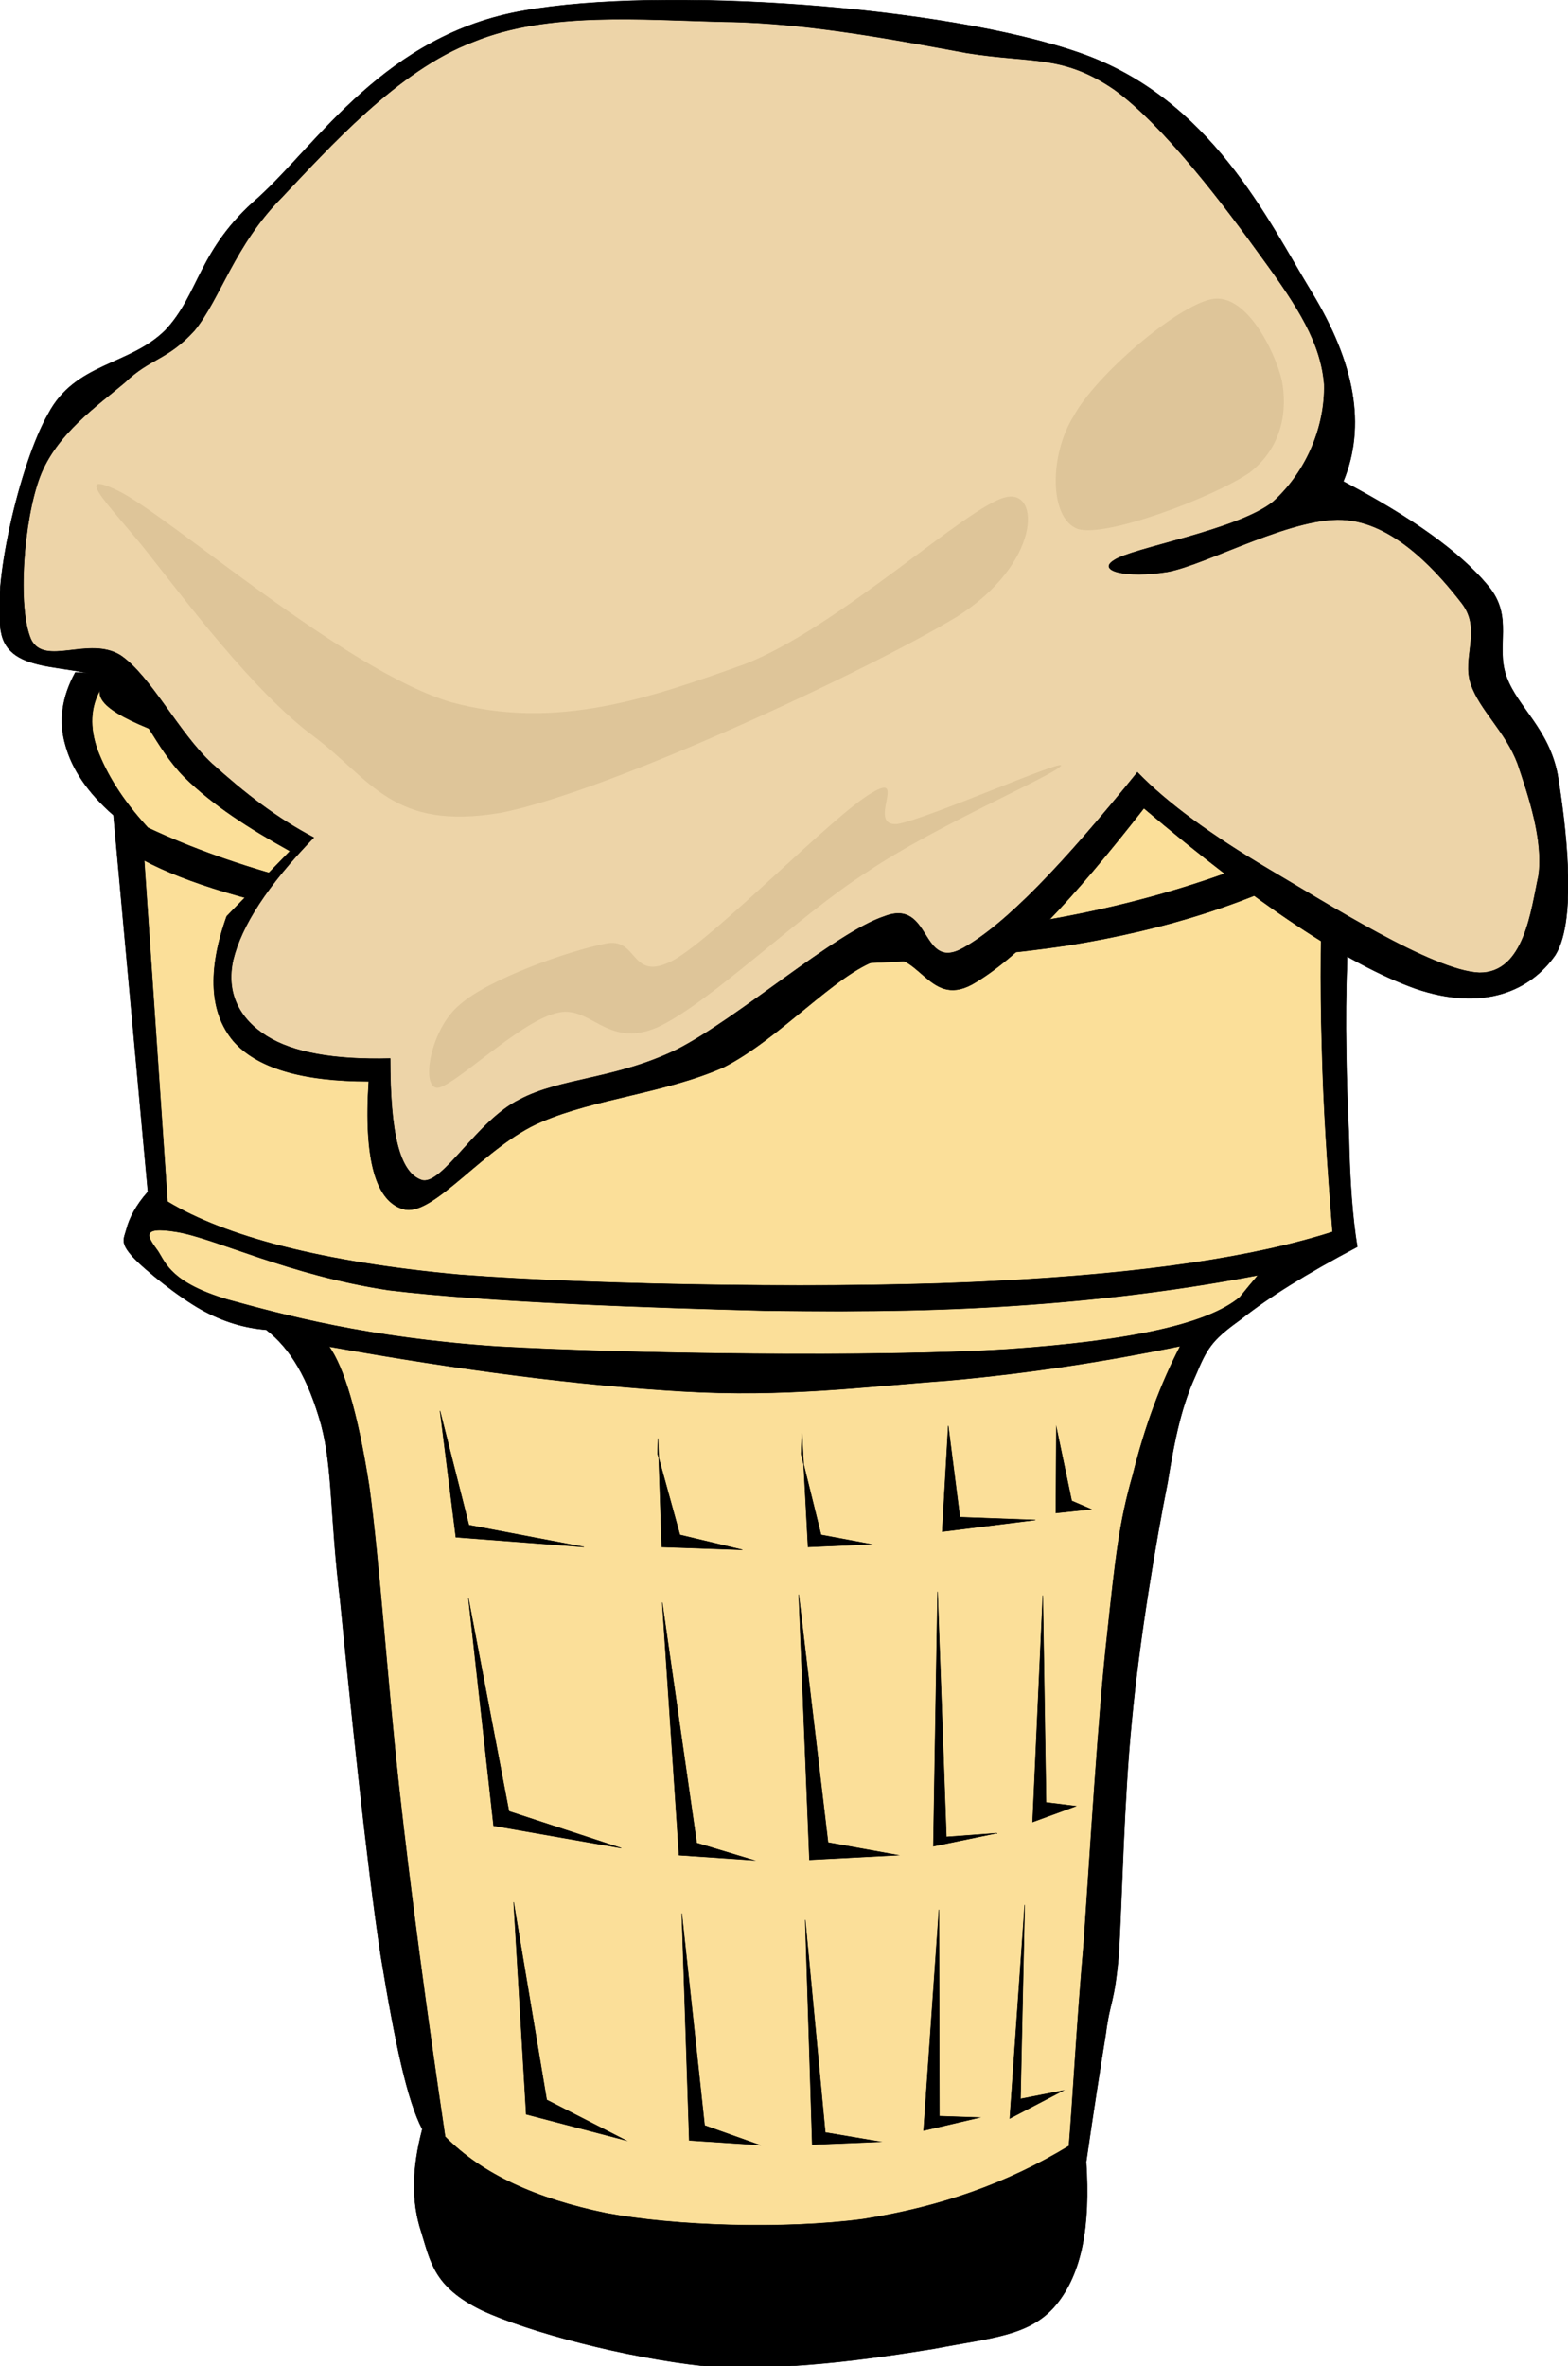 <?xml version="1.0" encoding="utf-8"?>
<!-- Generator: Adobe Illustrator 10.0, SVG Export Plug-In . SVG Version: 3.0.0 Build 77)  --><svg enable-background="new 0 0 121.174 182.748" height="182.748" i:pageBounds="0 792 612 0" i:rulerOrigin="0 0" i:viewOrigin="245 486.9995" overflow="visible" space="preserve" viewBox="0 0 121.174 182.748" width="121.174" xmlns="http://www.w3.org/2000/svg" xmlns:a="http://ns.adobe.com/AdobeSVGViewerExtensions/3.0/" xmlns:graph="http://ns.adobe.com/Graphs/1.0/" xmlns:i="http://ns.adobe.com/AdobeIllustrator/10.0/" xmlns:x="http://ns.adobe.com/Extensibility/1.0/" xmlns:xlink="http://www.w3.org/1999/xlink">
  <g i:dimmedPercent="50" i:layer="yes" i:rgbTrio="#4F008000FFFF" id="Layer_1">
    <g>
      <path clip-rule="evenodd" d="     M5.817,51.942c-1.044,1.908-1.296,3.78-0.756,5.616c0.504,1.836,1.692,3.636,3.708,5.4l2.664,29.088     c-0.936,1.045-1.44,2.053-1.656,2.881c-0.216,0.791-0.504,1.043,0.504,2.158c0.936,1.01,3.492,3.061,5.292,4.068     c1.692,0.938,3.312,1.404,5.004,1.549c1.872,1.439,3.24,3.744,4.248,7.344c0.9,3.455,0.648,6.768,1.476,13.68     c0.684,6.949,2.052,20.377,3.132,27.359c1.116,6.805,2.052,11.16,3.204,13.357c-0.792,3.023-0.864,5.543-0.072,7.955     c0.72,2.305,0.972,4.213,4.644,6.012c3.708,1.729,11.196,3.672,17.172,4.32c5.868,0.469,13.141-0.576,17.783-1.332     c4.465-0.863,7.416-0.971,9.434-3.383c2.016-2.449,2.662-6.084,2.34-11.053c0.576-3.961,1.08-7.199,1.512-9.863     c0.359-2.736,0.648-2.197,1.008-6.156c0.252-4.213,0.396-11.953,1.008-18.072c0.576-6.191,1.871-13.896,2.771-18.396     c0.721-4.535,1.332-6.443,2.268-8.496c0.865-2.088,1.369-2.627,3.457-4.139c2.088-1.656,4.969-3.457,8.928-5.545     c-0.359-2.195-0.576-4.932-0.648-8.604c-0.18-3.78-0.324-9.108-0.143-13.212c0.035-4.212,0.395-7.74,0.791-11.268     c1.26-0.72,2.16-1.728,2.844-3.024c0.684-1.368,1.008-2.988,1.117-5.004C74.504,54.103,40.161,53.022,5.817,51.942z" fill-rule="evenodd" i:knockout="Off" stroke="#000000" stroke-miterlimit="10" stroke-width="0.036"/>
      <path clip-rule="evenodd" d="     M100.93,64.902c-8.137,3.78-17.354,6.228-28.08,7.2C62.014,72.966,47,72.03,36.705,70.663c-10.332-1.404-18.612-3.6-25.272-6.732     c-2.088-2.268-3.204-4.212-3.888-5.976c-0.648-1.8-0.54-3.348,0.18-4.644c-0.252,1.332,2.484,2.664,8.208,4.536     c5.76,1.692,15.84,4.932,26.064,5.976c10.152,1.008,23.328,1.152,34.273,0.036c10.871-1.26,20.771-3.492,30.383-7.092     c0.396,1.044-0.035,2.304-0.9,3.636C104.709,61.734,103.232,63.282,100.93,64.902z" fill="#FBDF99" fill-rule="evenodd" i:knockout="Off" stroke="#000000" stroke-miterlimit="10" stroke-width="0.036"/>
      <path clip-rule="evenodd" d="     M11.145,66.45l1.8,26.352c4.392,2.664,11.88,4.68,22.608,5.652c10.836,0.828,30.168,1.115,41.615,0.469     c11.27-0.576,19.729-1.838,25.813-3.781c-0.396-4.932-0.721-9.684-0.828-14.4c-0.145-4.752-0.072-9.432,0.072-14.04     c-5.4,2.916-11.881,5.076-19.871,6.336c-8.064,1.188-18.613,1.692-27.901,1.368c-9.504-0.36-20.304-2.016-27.684-3.312     C19.497,69.727,14.385,68.178,11.145,66.45z" fill="#FBDF99" fill-rule="evenodd" i:knockout="Off" stroke="#000000" stroke-miterlimit="10" stroke-width="0.036"/>
      <path clip-rule="evenodd" d="     M95.816,100.183c-2.484,2.088-8.496,3.383-18.035,4.031c-9.793,0.611-29.161,0.359-39.349-0.217     c-10.116-0.684-16.524-2.447-20.88-3.635c-4.32-1.297-4.752-2.809-5.328-3.709c-0.72-1.008-1.584-2.016,1.44-1.512     c3.024,0.504,8.676,3.348,16.38,4.5c7.74,0.936,20.592,1.369,29.124,1.584c8.208,0.107,14.112,0,20.483-0.467     c6.373-0.469,12.133-1.225,17.568-2.27C96.752,99.031,96.285,99.607,95.816,100.183z" fill="#FBDF99" fill-rule="evenodd" i:knockout="Off" stroke="#000000" stroke-miterlimit="10" stroke-width="0.036"/>
      <path clip-rule="evenodd" d="     M25.437,103.998c1.116,1.584,2.196,5.004,3.096,10.801c0.792,5.76,1.368,14.652,2.304,23.221c0.936,8.424,2.124,17.279,3.564,27     c2.88,2.916,7.02,4.787,12.42,5.904c5.364,1.008,13.788,1.26,19.835,0.467c6.012-0.936,11.197-2.771,15.949-5.652     c0.324-3.959,0.576-9.107,1.15-15.73c0.469-6.732,1.117-17.641,1.801-23.689c0.648-6.047,0.936-8.748,1.98-12.383     c0.936-3.781,2.16-7.057,3.672-9.973c-5.652,1.152-11.52,2.088-18,2.664c-6.48,0.469-12.528,1.297-20.484,0.828     C44.697,106.986,35.697,105.833,25.437,103.998z" fill="#FBDF99" fill-rule="evenodd" i:knockout="Off" stroke="#000000" stroke-miterlimit="10" stroke-width="0.036"/>
      <path clip-rule="evenodd" d="     M34.005,108.966l1.224,9.756l9.9,0.756l-8.892-1.691L34.005,108.966z" fill-rule="evenodd" i:knockout="Off" stroke="#000000" stroke-miterlimit="10" stroke-width="0.036"/>
      <path clip-rule="evenodd" d="     M36.201,123.439l1.944,17.568l9.864,1.727l-8.676-2.844L36.201,123.439z" fill-rule="evenodd" i:knockout="Off" stroke="#000000" stroke-miterlimit="10" stroke-width="0.036"/>
      <path clip-rule="evenodd" d="     M39.693,146.91l0.972,16.381l7.704,2.016l-6.12-3.131L39.693,146.91z" fill-rule="evenodd" i:knockout="Off" stroke="#000000" stroke-miterlimit="10" stroke-width="0.036"/>
      <path clip-rule="evenodd" d="     M50.853,111.091l0.288,8.387l6.228,0.217l-4.824-1.152l-1.728-6.264L50.853,111.091z" fill-rule="evenodd" i:knockout="Off" stroke="#000000" stroke-miterlimit="10" stroke-width="0.036"/>
      <path clip-rule="evenodd" d="     M51.177,123.763l1.296,19.512l5.796,0.395l-4.428-1.33L51.177,123.763z" fill-rule="evenodd" i:knockout="Off" stroke="#000000" stroke-miterlimit="10" stroke-width="0.036"/>
      <path clip-rule="evenodd" d="     M52.689,147.775l0.576,17.531l5.436,0.359l-4.248-1.512L52.689,147.775z" fill-rule="evenodd" i:knockout="Off" stroke="#000000" stroke-miterlimit="10" stroke-width="0.036"/>
      <path clip-rule="evenodd" d="     M61.977,110.695l0.468,8.783l4.859-0.215l-3.852-0.721l-1.548-6.264L61.977,110.695z" fill-rule="evenodd" i:knockout="Off" stroke="#000000" stroke-miterlimit="10" stroke-width="0.036"/>
      <path clip-rule="evenodd" d="     M61.725,123.15l0.828,20.484l6.84-0.359l-5.4-0.973L61.725,123.15z" fill-rule="evenodd" i:knockout="Off" stroke="#000000" stroke-miterlimit="10" stroke-width="0.036"/>
      <path clip-rule="evenodd" d="     M62.229,148.279l0.541,17.352l5.256-0.217l-4.248-0.719L62.229,148.279z" fill-rule="evenodd" i:knockout="Off" stroke="#000000" stroke-miterlimit="10" stroke-width="0.036"/>
      <path clip-rule="evenodd" d="     M72.561,147.486l-1.188,17.064l4.32-1.008l-3.096-0.107L72.561,147.486z" fill-rule="evenodd" i:knockout="Off" stroke="#000000" stroke-miterlimit="10" stroke-width="0.036"/>
      <path clip-rule="evenodd" d="     M72.453,122.935l-0.324,19.656l4.896-1.01l-3.889,0.289L72.453,122.935z" fill-rule="evenodd" i:knockout="Off" stroke="#000000" stroke-miterlimit="10" stroke-width="0.036"/>
      <path clip-rule="evenodd" d="     M73.281,110.119l-0.469,8.172l7.201-0.9l-5.832-0.215L73.281,110.119z" fill-rule="evenodd" i:knockout="Off" stroke="#000000" stroke-miterlimit="10" stroke-width="0.036"/>
      <path clip-rule="evenodd" d="     M81.633,110.226l-0.035,6.625l2.734-0.289l-1.512-0.648L81.633,110.226z" fill-rule="evenodd" i:knockout="Off" stroke="#000000" stroke-miterlimit="10" stroke-width="0.036"/>
      <path clip-rule="evenodd" d="     M80.588,123.222l-0.791,17.496l3.348-1.225l-2.305-0.287L80.588,123.222z" fill-rule="evenodd" i:knockout="Off" stroke="#000000" stroke-miterlimit="10" stroke-width="0.036"/>
      <path clip-rule="evenodd" d="     M79.186,147.126l-1.152,16.488l4.139-2.16l-3.311,0.648L79.186,147.126z" fill-rule="evenodd" i:knockout="Off" stroke="#000000" stroke-miterlimit="10" stroke-width="0.036"/>
      <path clip-rule="evenodd" d="     M17.517,70.771l4.896-5.04c-3.168-1.764-5.94-3.528-8.172-5.724c-2.268-2.304-3.204-5.292-5.436-7.164     c-2.412-1.836-7.848-0.468-8.676-3.816c-0.864-3.492,1.404-13.248,3.6-17.064c2.088-3.96,6.264-3.708,9.036-6.444     c2.664-2.808,2.52-6.228,7.2-10.26c4.608-4.176,9.828-12.6,20.52-14.436c10.692-1.908,32.617-0.36,42.984,3.276     c10.115,3.528,14.508,12.924,17.893,18.468c3.348,5.508,4.211,10.332,2.447,14.616c5.328,2.808,9,5.436,11.16,8.028     c2.088,2.448,0.539,4.68,1.477,7.128c0.863,2.304,3.24,3.96,3.924,7.488c0.576,3.528,1.584,11.088-0.18,13.932     c-1.908,2.736-5.508,4.392-10.801,2.592c-5.328-1.908-12.275-6.552-20.988-13.932c-5.543,7.092-9.791,11.628-13.283,13.608     c-3.457,1.872-4.104-3.024-7.236-1.908c-3.313,1.08-7.632,6.12-11.988,8.316c-4.5,1.98-9.936,2.412-14.076,4.212     c-4.284,1.8-8.208,7.201-10.512,6.767c-2.268-0.504-3.204-3.851-2.808-9.899c-5.184,0-8.676-1.044-10.476-3.132     C16.221,78.223,16.005,75.019,17.517,70.771z" fill-rule="evenodd" i:knockout="Off" stroke="#000000" stroke-miterlimit="10" stroke-width="0.036"/>
      <path clip-rule="evenodd" d="     M24.249,64.687c-2.88-1.512-5.328-3.42-7.884-5.724c-2.592-2.412-4.716-6.768-7.056-8.352c-2.448-1.512-5.868,0.9-6.912-1.224     c-1.08-2.484-0.576-9.216,0.684-12.564c1.26-3.312,4.464-5.508,6.552-7.272c1.98-1.908,3.312-1.728,5.4-4.032     c2.016-2.484,3.06-6.552,6.732-10.26c3.564-3.744,8.964-9.828,14.796-12.024c5.796-2.376,12.996-1.692,19.512-1.548     c6.373,0.072,13.572,1.476,18.683,2.412c5.041,0.792,7.381,0.108,11.342,2.808c3.852,2.772,8.604,9.072,11.482,13.068     c2.736,3.744,4.5,6.516,4.752,9.72c0.072,3.168-1.295,6.66-3.959,9.072c-2.771,2.196-10.943,3.564-12.275,4.5     c-1.369,0.828,0.971,1.404,4.104,0.9c3.059-0.54,9.971-4.464,13.932-3.996c3.852,0.396,7.127,4.212,8.855,6.444     c1.549,2.052-0.035,4.176,0.684,6.228c0.686,2.016,2.664,3.636,3.602,6.12c0.828,2.448,2.016,5.94,1.619,8.676     c-0.576,2.628-1.08,7.524-4.572,7.488c-3.6-0.144-11.844-5.4-16.271-7.992c-4.428-2.628-7.813-5.076-10.152-7.488     c-5.795,7.164-10.188,11.736-13.463,13.572c-3.35,1.872-2.412-3.852-6.084-2.448c-3.816,1.26-11.305,7.884-16.057,10.296     c-4.752,2.304-8.928,2.16-12.132,3.852c-3.312,1.62-5.976,6.66-7.56,6.228c-1.764-0.576-2.448-3.708-2.448-9.396     c-4.392,0.108-7.524-0.468-9.54-1.728c-2.124-1.332-3.168-3.348-2.592-5.904C18.669,71.49,20.649,68.395,24.249,64.687z" fill="#EDD4A8" fill-rule="evenodd" i:knockout="Off" stroke="#000000" stroke-miterlimit="10" stroke-width="0.036"/>
      <path clip-rule="evenodd" d="M11.613,42.942     c2.52,3.168,8.028,10.548,12.636,13.932c4.464,3.348,6.084,7.308,14.436,5.904c8.46-1.656,28.513-11.052,35.28-15.156     c6.48-4.104,6.48-9.9,3.744-9.216c-2.916,0.648-12.924,10.08-20.16,12.888c-7.236,2.592-14.508,5.148-22.644,2.952     c-8.172-2.376-21.852-14.436-25.776-16.344C5.169,35.995,9.093,39.667,11.613,42.942z" fill="#DEC599" fill-rule="evenodd" i:knockout="Off"/>
      <path clip-rule="evenodd" d="M35.553,77.574     c2.196-1.944,8.28-4.104,11.16-4.68c2.7-0.648,1.908,3.132,5.4,1.224c3.492-2.052,12.276-11.16,15.264-12.888     c2.809-1.692-0.469,2.628,1.98,2.412c2.412-0.432,12.924-5.076,12.635-4.5c-0.504,0.72-9.648,4.608-14.939,8.172     c-5.328,3.384-12.132,10.116-16.236,12.024c-3.996,1.728-5.184-1.872-7.884-1.08c-2.88,0.72-8.028,5.832-9.18,5.76     C32.493,83.838,33.321,79.375,35.553,77.574z" fill="#DEC599" fill-rule="evenodd" i:knockout="Off"/>
      <path clip-rule="evenodd" d="M82.965,32.143     c1.691-3.132,7.885-8.46,10.656-9.036c2.664-0.54,4.896,3.996,5.436,6.264c0.432,2.232,0.107,5.112-2.484,7.128     c-2.736,1.872-11.051,5.04-13.283,4.356C81.057,40.026,81.092,35.13,82.965,32.143z" fill="#DEC599" fill-rule="evenodd" i:knockout="Off"/>
    </g>
  </g>
</svg>
